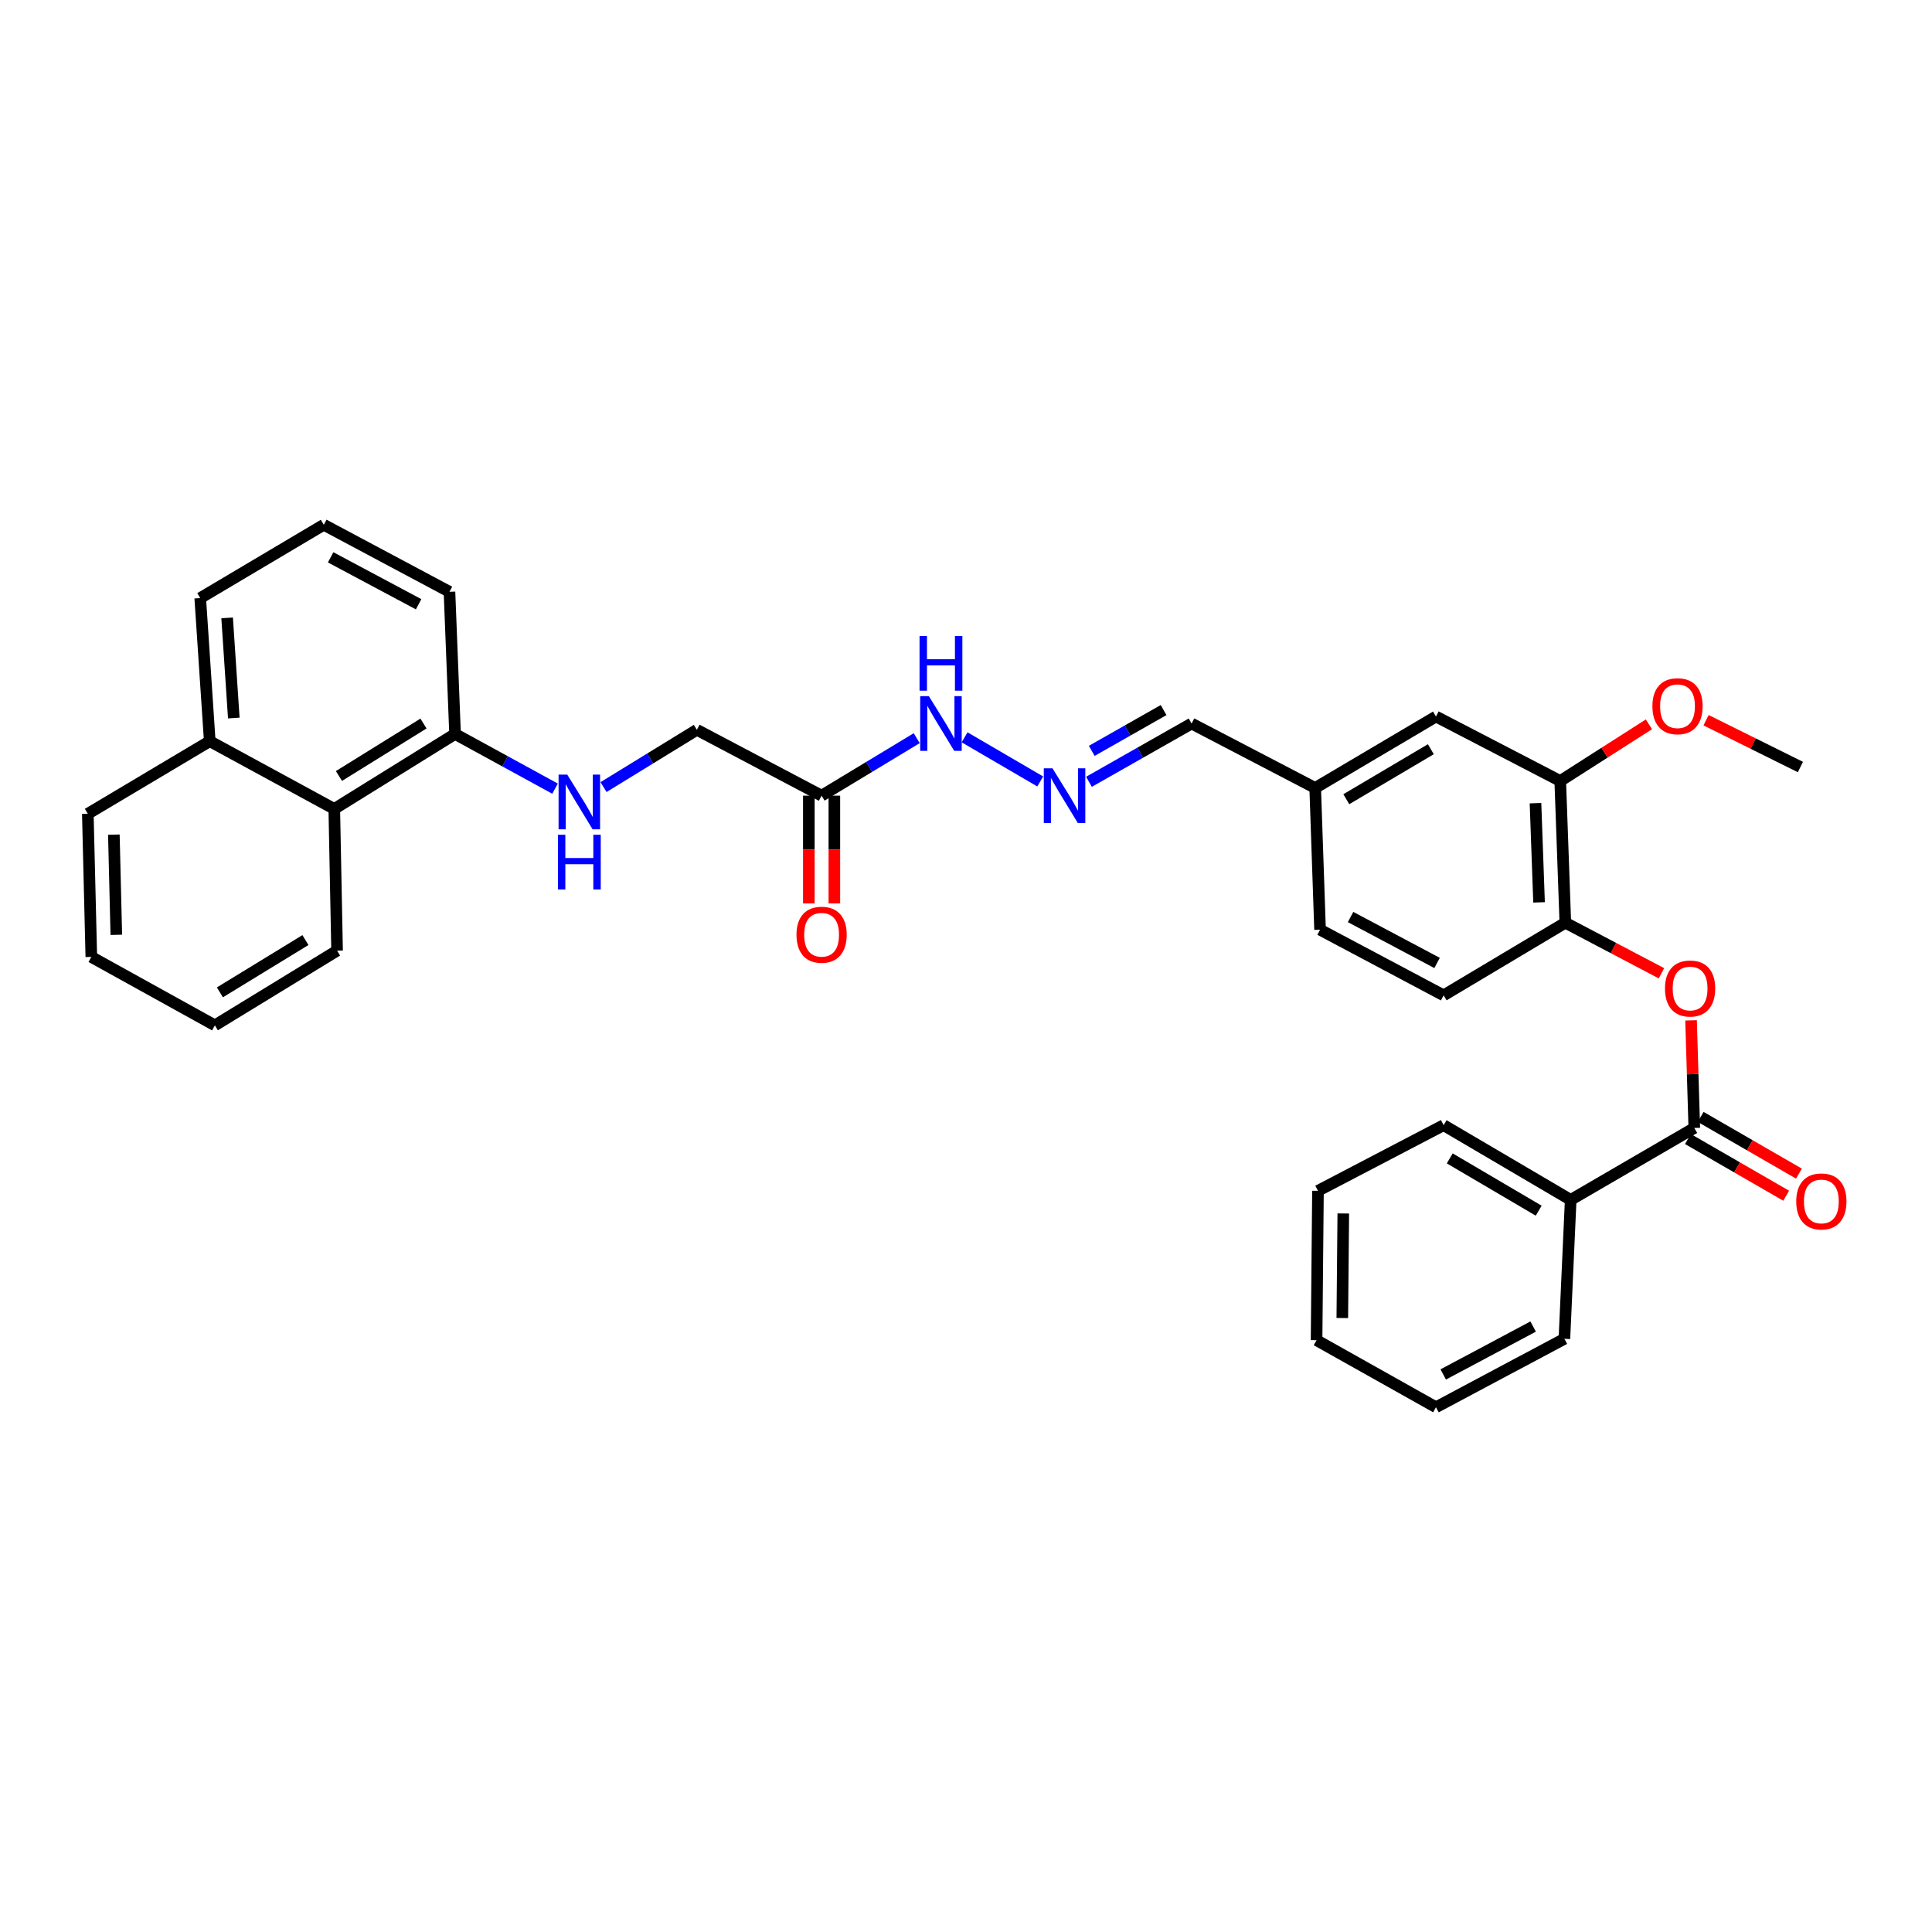 <?xml version='1.0' encoding='iso-8859-1'?>
<svg version='1.1' baseProfile='full'
              xmlns='http://www.w3.org/2000/svg'
                      xmlns:rdkit='http://www.rdkit.org/xml'
                      xmlns:xlink='http://www.w3.org/1999/xlink'
                  xml:space='preserve'
width='1000px' height='1000px' viewBox='0 0 1000 1000'>
<!-- END OF HEADER -->
<rect style='opacity:1.0;fill:#FFFFFF;stroke:none' width='1000' height='1000' x='0' y='0'> </rect>
<path class='bond-0' d='M 876.963,583.838 L 876.125,555.987' style='fill:none;fill-rule:evenodd;stroke:#000000;stroke-width:6px;stroke-linecap:butt;stroke-linejoin:miter;stroke-opacity:1' />
<path class='bond-0' d='M 876.125,555.987 L 875.288,528.135' style='fill:none;fill-rule:evenodd;stroke:#FF0000;stroke-width:6px;stroke-linecap:butt;stroke-linejoin:miter;stroke-opacity:1' />
<path class='bond-9' d='M 873.662,589.56 L 899.096,604.233' style='fill:none;fill-rule:evenodd;stroke:#000000;stroke-width:6px;stroke-linecap:butt;stroke-linejoin:miter;stroke-opacity:1' />
<path class='bond-9' d='M 899.096,604.233 L 924.53,618.906' style='fill:none;fill-rule:evenodd;stroke:#FF0000;stroke-width:6px;stroke-linecap:butt;stroke-linejoin:miter;stroke-opacity:1' />
<path class='bond-9' d='M 880.264,578.116 L 905.698,592.789' style='fill:none;fill-rule:evenodd;stroke:#000000;stroke-width:6px;stroke-linecap:butt;stroke-linejoin:miter;stroke-opacity:1' />
<path class='bond-9' d='M 905.698,592.789 L 931.132,607.462' style='fill:none;fill-rule:evenodd;stroke:#FF0000;stroke-width:6px;stroke-linecap:butt;stroke-linejoin:miter;stroke-opacity:1' />
<path class='bond-10' d='M 876.963,583.838 L 812.987,621.059' style='fill:none;fill-rule:evenodd;stroke:#000000;stroke-width:6px;stroke-linecap:butt;stroke-linejoin:miter;stroke-opacity:1' />
<path class='bond-2' d='M 859.966,503.77 L 835.089,490.684' style='fill:none;fill-rule:evenodd;stroke:#FF0000;stroke-width:6px;stroke-linecap:butt;stroke-linejoin:miter;stroke-opacity:1' />
<path class='bond-2' d='M 835.089,490.684 L 810.212,477.598' style='fill:none;fill-rule:evenodd;stroke:#000000;stroke-width:6px;stroke-linecap:butt;stroke-linejoin:miter;stroke-opacity:1' />
<path class='bond-1' d='M 425.257,411.832 L 449.875,396.953' style='fill:none;fill-rule:evenodd;stroke:#000000;stroke-width:6px;stroke-linecap:butt;stroke-linejoin:miter;stroke-opacity:1' />
<path class='bond-1' d='M 449.875,396.953 L 474.493,382.074' style='fill:none;fill-rule:evenodd;stroke:#0000FF;stroke-width:6px;stroke-linecap:butt;stroke-linejoin:miter;stroke-opacity:1' />
<path class='bond-12' d='M 418.651,411.832 L 418.651,439.724' style='fill:none;fill-rule:evenodd;stroke:#000000;stroke-width:6px;stroke-linecap:butt;stroke-linejoin:miter;stroke-opacity:1' />
<path class='bond-12' d='M 418.651,439.724 L 418.651,467.617' style='fill:none;fill-rule:evenodd;stroke:#FF0000;stroke-width:6px;stroke-linecap:butt;stroke-linejoin:miter;stroke-opacity:1' />
<path class='bond-12' d='M 431.863,411.832 L 431.863,439.724' style='fill:none;fill-rule:evenodd;stroke:#000000;stroke-width:6px;stroke-linecap:butt;stroke-linejoin:miter;stroke-opacity:1' />
<path class='bond-12' d='M 431.863,439.724 L 431.863,467.617' style='fill:none;fill-rule:evenodd;stroke:#FF0000;stroke-width:6px;stroke-linecap:butt;stroke-linejoin:miter;stroke-opacity:1' />
<path class='bond-13' d='M 425.257,411.832 L 360.694,377.744' style='fill:none;fill-rule:evenodd;stroke:#000000;stroke-width:6px;stroke-linecap:butt;stroke-linejoin:miter;stroke-opacity:1' />
<path class='bond-3' d='M 810.212,477.598 L 807.577,404.242' style='fill:none;fill-rule:evenodd;stroke:#000000;stroke-width:6px;stroke-linecap:butt;stroke-linejoin:miter;stroke-opacity:1' />
<path class='bond-3' d='M 796.614,467.069 L 794.769,415.72' style='fill:none;fill-rule:evenodd;stroke:#000000;stroke-width:6px;stroke-linecap:butt;stroke-linejoin:miter;stroke-opacity:1' />
<path class='bond-14' d='M 810.212,477.598 L 747.22,515.187' style='fill:none;fill-rule:evenodd;stroke:#000000;stroke-width:6px;stroke-linecap:butt;stroke-linejoin:miter;stroke-opacity:1' />
<path class='bond-11' d='M 807.577,404.242 L 743.257,370.874' style='fill:none;fill-rule:evenodd;stroke:#000000;stroke-width:6px;stroke-linecap:butt;stroke-linejoin:miter;stroke-opacity:1' />
<path class='bond-19' d='M 807.577,404.242 L 830.528,389.575' style='fill:none;fill-rule:evenodd;stroke:#000000;stroke-width:6px;stroke-linecap:butt;stroke-linejoin:miter;stroke-opacity:1' />
<path class='bond-19' d='M 830.528,389.575 L 853.478,374.909' style='fill:none;fill-rule:evenodd;stroke:#FF0000;stroke-width:6px;stroke-linecap:butt;stroke-linejoin:miter;stroke-opacity:1' />
<path class='bond-4' d='M 563.644,404.659 L 590.205,389.576' style='fill:none;fill-rule:evenodd;stroke:#0000FF;stroke-width:6px;stroke-linecap:butt;stroke-linejoin:miter;stroke-opacity:1' />
<path class='bond-4' d='M 590.205,389.576 L 616.766,374.493' style='fill:none;fill-rule:evenodd;stroke:#000000;stroke-width:6px;stroke-linecap:butt;stroke-linejoin:miter;stroke-opacity:1' />
<path class='bond-4' d='M 565.088,388.645 L 583.681,378.087' style='fill:none;fill-rule:evenodd;stroke:#0000FF;stroke-width:6px;stroke-linecap:butt;stroke-linejoin:miter;stroke-opacity:1' />
<path class='bond-4' d='M 583.681,378.087 L 602.273,367.529' style='fill:none;fill-rule:evenodd;stroke:#000000;stroke-width:6px;stroke-linecap:butt;stroke-linejoin:miter;stroke-opacity:1' />
<path class='bond-8' d='M 538.422,404.482 L 499.266,381.629' style='fill:none;fill-rule:evenodd;stroke:#0000FF;stroke-width:6px;stroke-linecap:butt;stroke-linejoin:miter;stroke-opacity:1' />
<path class='bond-5' d='M 312.384,407.396 L 336.539,392.57' style='fill:none;fill-rule:evenodd;stroke:#0000FF;stroke-width:6px;stroke-linecap:butt;stroke-linejoin:miter;stroke-opacity:1' />
<path class='bond-5' d='M 336.539,392.57 L 360.694,377.744' style='fill:none;fill-rule:evenodd;stroke:#000000;stroke-width:6px;stroke-linecap:butt;stroke-linejoin:miter;stroke-opacity:1' />
<path class='bond-7' d='M 287.287,408.206 L 261.413,394.054' style='fill:none;fill-rule:evenodd;stroke:#0000FF;stroke-width:6px;stroke-linecap:butt;stroke-linejoin:miter;stroke-opacity:1' />
<path class='bond-7' d='M 261.413,394.054 L 235.539,379.902' style='fill:none;fill-rule:evenodd;stroke:#000000;stroke-width:6px;stroke-linecap:butt;stroke-linejoin:miter;stroke-opacity:1' />
<path class='bond-6' d='M 173.024,418.702 L 235.539,379.902' style='fill:none;fill-rule:evenodd;stroke:#000000;stroke-width:6px;stroke-linecap:butt;stroke-linejoin:miter;stroke-opacity:1' />
<path class='bond-6' d='M 175.434,401.656 L 219.195,374.497' style='fill:none;fill-rule:evenodd;stroke:#000000;stroke-width:6px;stroke-linecap:butt;stroke-linejoin:miter;stroke-opacity:1' />
<path class='bond-16' d='M 173.024,418.702 L 108.571,383.638' style='fill:none;fill-rule:evenodd;stroke:#000000;stroke-width:6px;stroke-linecap:butt;stroke-linejoin:miter;stroke-opacity:1' />
<path class='bond-22' d='M 173.024,418.702 L 174.47,492.051' style='fill:none;fill-rule:evenodd;stroke:#000000;stroke-width:6px;stroke-linecap:butt;stroke-linejoin:miter;stroke-opacity:1' />
<path class='bond-21' d='M 235.539,379.902 L 232.647,306.319' style='fill:none;fill-rule:evenodd;stroke:#000000;stroke-width:6px;stroke-linecap:butt;stroke-linejoin:miter;stroke-opacity:1' />
<path class='bond-24' d='M 812.987,621.059 L 747.22,582.392' style='fill:none;fill-rule:evenodd;stroke:#000000;stroke-width:6px;stroke-linecap:butt;stroke-linejoin:miter;stroke-opacity:1' />
<path class='bond-24' d='M 796.426,626.648 L 750.389,599.581' style='fill:none;fill-rule:evenodd;stroke:#000000;stroke-width:6px;stroke-linecap:butt;stroke-linejoin:miter;stroke-opacity:1' />
<path class='bond-25' d='M 812.987,621.059 L 809.735,692.969' style='fill:none;fill-rule:evenodd;stroke:#000000;stroke-width:6px;stroke-linecap:butt;stroke-linejoin:miter;stroke-opacity:1' />
<path class='bond-34' d='M 743.257,370.874 L 680.742,407.846' style='fill:none;fill-rule:evenodd;stroke:#000000;stroke-width:6px;stroke-linecap:butt;stroke-linejoin:miter;stroke-opacity:1' />
<path class='bond-34' d='M 740.605,387.792 L 696.844,413.672' style='fill:none;fill-rule:evenodd;stroke:#000000;stroke-width:6px;stroke-linecap:butt;stroke-linejoin:miter;stroke-opacity:1' />
<path class='bond-18' d='M 747.22,515.187 L 683.259,481.217' style='fill:none;fill-rule:evenodd;stroke:#000000;stroke-width:6px;stroke-linecap:butt;stroke-linejoin:miter;stroke-opacity:1' />
<path class='bond-18' d='M 743.823,498.423 L 699.05,474.644' style='fill:none;fill-rule:evenodd;stroke:#000000;stroke-width:6px;stroke-linecap:butt;stroke-linejoin:miter;stroke-opacity:1' />
<path class='bond-15' d='M 616.766,374.493 L 680.742,407.846' style='fill:none;fill-rule:evenodd;stroke:#000000;stroke-width:6px;stroke-linecap:butt;stroke-linejoin:miter;stroke-opacity:1' />
<path class='bond-26' d='M 108.571,383.638 L 45.455,421.219' style='fill:none;fill-rule:evenodd;stroke:#000000;stroke-width:6px;stroke-linecap:butt;stroke-linejoin:miter;stroke-opacity:1' />
<path class='bond-35' d='M 108.571,383.638 L 103.639,309.57' style='fill:none;fill-rule:evenodd;stroke:#000000;stroke-width:6px;stroke-linecap:butt;stroke-linejoin:miter;stroke-opacity:1' />
<path class='bond-35' d='M 121.014,371.65 L 117.562,319.803' style='fill:none;fill-rule:evenodd;stroke:#000000;stroke-width:6px;stroke-linecap:butt;stroke-linejoin:miter;stroke-opacity:1' />
<path class='bond-17' d='M 680.742,407.846 L 683.259,481.217' style='fill:none;fill-rule:evenodd;stroke:#000000;stroke-width:6px;stroke-linecap:butt;stroke-linejoin:miter;stroke-opacity:1' />
<path class='bond-27' d='M 883.055,372.781 L 907.471,384.897' style='fill:none;fill-rule:evenodd;stroke:#FF0000;stroke-width:6px;stroke-linecap:butt;stroke-linejoin:miter;stroke-opacity:1' />
<path class='bond-27' d='M 907.471,384.897 L 931.888,397.012' style='fill:none;fill-rule:evenodd;stroke:#000000;stroke-width:6px;stroke-linecap:butt;stroke-linejoin:miter;stroke-opacity:1' />
<path class='bond-20' d='M 167.6,271.615 L 232.647,306.319' style='fill:none;fill-rule:evenodd;stroke:#000000;stroke-width:6px;stroke-linecap:butt;stroke-linejoin:miter;stroke-opacity:1' />
<path class='bond-20' d='M 171.138,288.477 L 216.671,312.77' style='fill:none;fill-rule:evenodd;stroke:#000000;stroke-width:6px;stroke-linecap:butt;stroke-linejoin:miter;stroke-opacity:1' />
<path class='bond-23' d='M 167.6,271.615 L 103.639,309.57' style='fill:none;fill-rule:evenodd;stroke:#000000;stroke-width:6px;stroke-linecap:butt;stroke-linejoin:miter;stroke-opacity:1' />
<path class='bond-28' d='M 174.47,492.051 L 111.221,530.718' style='fill:none;fill-rule:evenodd;stroke:#000000;stroke-width:6px;stroke-linecap:butt;stroke-linejoin:miter;stroke-opacity:1' />
<path class='bond-28' d='M 158.092,486.578 L 113.817,513.646' style='fill:none;fill-rule:evenodd;stroke:#000000;stroke-width:6px;stroke-linecap:butt;stroke-linejoin:miter;stroke-opacity:1' />
<path class='bond-30' d='M 747.22,582.392 L 682.18,616.362' style='fill:none;fill-rule:evenodd;stroke:#000000;stroke-width:6px;stroke-linecap:butt;stroke-linejoin:miter;stroke-opacity:1' />
<path class='bond-29' d='M 809.735,692.969 L 743.257,728.385' style='fill:none;fill-rule:evenodd;stroke:#000000;stroke-width:6px;stroke-linecap:butt;stroke-linejoin:miter;stroke-opacity:1' />
<path class='bond-29' d='M 793.551,686.621 L 747.016,711.412' style='fill:none;fill-rule:evenodd;stroke:#000000;stroke-width:6px;stroke-linecap:butt;stroke-linejoin:miter;stroke-opacity:1' />
<path class='bond-36' d='M 45.455,421.219 L 47.267,495.302' style='fill:none;fill-rule:evenodd;stroke:#000000;stroke-width:6px;stroke-linecap:butt;stroke-linejoin:miter;stroke-opacity:1' />
<path class='bond-36' d='M 58.935,432.009 L 60.204,483.867' style='fill:none;fill-rule:evenodd;stroke:#000000;stroke-width:6px;stroke-linecap:butt;stroke-linejoin:miter;stroke-opacity:1' />
<path class='bond-31' d='M 111.221,530.718 L 47.267,495.302' style='fill:none;fill-rule:evenodd;stroke:#000000;stroke-width:6px;stroke-linecap:butt;stroke-linejoin:miter;stroke-opacity:1' />
<path class='bond-32' d='M 743.257,728.385 L 681.454,693.681' style='fill:none;fill-rule:evenodd;stroke:#000000;stroke-width:6px;stroke-linecap:butt;stroke-linejoin:miter;stroke-opacity:1' />
<path class='bond-33' d='M 682.18,616.362 L 681.454,693.681' style='fill:none;fill-rule:evenodd;stroke:#000000;stroke-width:6px;stroke-linecap:butt;stroke-linejoin:miter;stroke-opacity:1' />
<path class='bond-33' d='M 695.283,628.084 L 694.774,682.208' style='fill:none;fill-rule:evenodd;stroke:#000000;stroke-width:6px;stroke-linecap:butt;stroke-linejoin:miter;stroke-opacity:1' />
<path  class='atom-1' d='M 861.79 511.648
Q 861.79 504.848, 865.15 501.048
Q 868.51 497.248, 874.79 497.248
Q 881.07 497.248, 884.43 501.048
Q 887.79 504.848, 887.79 511.648
Q 887.79 518.528, 884.39 522.448
Q 880.99 526.328, 874.79 526.328
Q 868.55 526.328, 865.15 522.448
Q 861.79 518.568, 861.79 511.648
M 874.79 523.128
Q 879.11 523.128, 881.43 520.248
Q 883.79 517.328, 883.79 511.648
Q 883.79 506.088, 881.43 503.288
Q 879.11 500.448, 874.79 500.448
Q 870.47 500.448, 868.11 503.248
Q 865.79 506.048, 865.79 511.648
Q 865.79 517.368, 868.11 520.248
Q 870.47 523.128, 874.79 523.128
' fill='#FF0000'/>
<path  class='atom-5' d='M 544.754 397.672
L 554.034 412.672
Q 554.954 414.152, 556.434 416.832
Q 557.914 419.512, 557.994 419.672
L 557.994 397.672
L 561.754 397.672
L 561.754 425.992
L 557.874 425.992
L 547.914 409.592
Q 546.754 407.672, 545.514 405.472
Q 544.314 403.272, 543.954 402.592
L 543.954 425.992
L 540.274 425.992
L 540.274 397.672
L 544.754 397.672
' fill='#0000FF'/>
<path  class='atom-6' d='M 293.6 400.923
L 302.88 415.923
Q 303.8 417.403, 305.28 420.083
Q 306.76 422.763, 306.84 422.923
L 306.84 400.923
L 310.6 400.923
L 310.6 429.243
L 306.72 429.243
L 296.76 412.843
Q 295.6 410.923, 294.36 408.723
Q 293.16 406.523, 292.8 405.843
L 292.8 429.243
L 289.12 429.243
L 289.12 400.923
L 293.6 400.923
' fill='#0000FF'/>
<path  class='atom-6' d='M 288.78 432.075
L 292.62 432.075
L 292.62 444.115
L 307.1 444.115
L 307.1 432.075
L 310.94 432.075
L 310.94 460.395
L 307.1 460.395
L 307.1 447.315
L 292.62 447.315
L 292.62 460.395
L 288.78 460.395
L 288.78 432.075
' fill='#0000FF'/>
<path  class='atom-9' d='M 480.778 360.333
L 490.058 375.333
Q 490.978 376.813, 492.458 379.493
Q 493.938 382.173, 494.018 382.333
L 494.018 360.333
L 497.778 360.333
L 497.778 388.653
L 493.898 388.653
L 483.938 372.253
Q 482.778 370.333, 481.538 368.133
Q 480.338 365.933, 479.978 365.253
L 479.978 388.653
L 476.298 388.653
L 476.298 360.333
L 480.778 360.333
' fill='#0000FF'/>
<path  class='atom-9' d='M 475.958 329.181
L 479.798 329.181
L 479.798 341.221
L 494.278 341.221
L 494.278 329.181
L 498.118 329.181
L 498.118 357.501
L 494.278 357.501
L 494.278 344.421
L 479.798 344.421
L 479.798 357.501
L 475.958 357.501
L 475.958 329.181
' fill='#0000FF'/>
<path  class='atom-10' d='M 929.729 621.858
Q 929.729 615.058, 933.089 611.258
Q 936.449 607.458, 942.729 607.458
Q 949.009 607.458, 952.369 611.258
Q 955.729 615.058, 955.729 621.858
Q 955.729 628.738, 952.329 632.658
Q 948.929 636.538, 942.729 636.538
Q 936.489 636.538, 933.089 632.658
Q 929.729 628.778, 929.729 621.858
M 942.729 633.338
Q 947.049 633.338, 949.369 630.458
Q 951.729 627.538, 951.729 621.858
Q 951.729 616.298, 949.369 613.498
Q 947.049 610.658, 942.729 610.658
Q 938.409 610.658, 936.049 613.458
Q 933.729 616.258, 933.729 621.858
Q 933.729 627.578, 936.049 630.458
Q 938.409 633.338, 942.729 633.338
' fill='#FF0000'/>
<path  class='atom-13' d='M 412.257 483.814
Q 412.257 477.014, 415.617 473.214
Q 418.977 469.414, 425.257 469.414
Q 431.537 469.414, 434.897 473.214
Q 438.257 477.014, 438.257 483.814
Q 438.257 490.694, 434.857 494.614
Q 431.457 498.494, 425.257 498.494
Q 419.017 498.494, 415.617 494.614
Q 412.257 490.734, 412.257 483.814
M 425.257 495.294
Q 429.577 495.294, 431.897 492.414
Q 434.257 489.494, 434.257 483.814
Q 434.257 478.254, 431.897 475.454
Q 429.577 472.614, 425.257 472.614
Q 420.937 472.614, 418.577 475.414
Q 416.257 478.214, 416.257 483.814
Q 416.257 489.534, 418.577 492.414
Q 420.937 495.294, 425.257 495.294
' fill='#FF0000'/>
<path  class='atom-20' d='M 855.279 365.53
Q 855.279 358.73, 858.639 354.93
Q 861.999 351.13, 868.279 351.13
Q 874.559 351.13, 877.919 354.93
Q 881.279 358.73, 881.279 365.53
Q 881.279 372.41, 877.879 376.33
Q 874.479 380.21, 868.279 380.21
Q 862.039 380.21, 858.639 376.33
Q 855.279 372.45, 855.279 365.53
M 868.279 377.01
Q 872.599 377.01, 874.919 374.13
Q 877.279 371.21, 877.279 365.53
Q 877.279 359.97, 874.919 357.17
Q 872.599 354.33, 868.279 354.33
Q 863.959 354.33, 861.599 357.13
Q 859.279 359.93, 859.279 365.53
Q 859.279 371.25, 861.599 374.13
Q 863.959 377.01, 868.279 377.01
' fill='#FF0000'/>
</svg>
